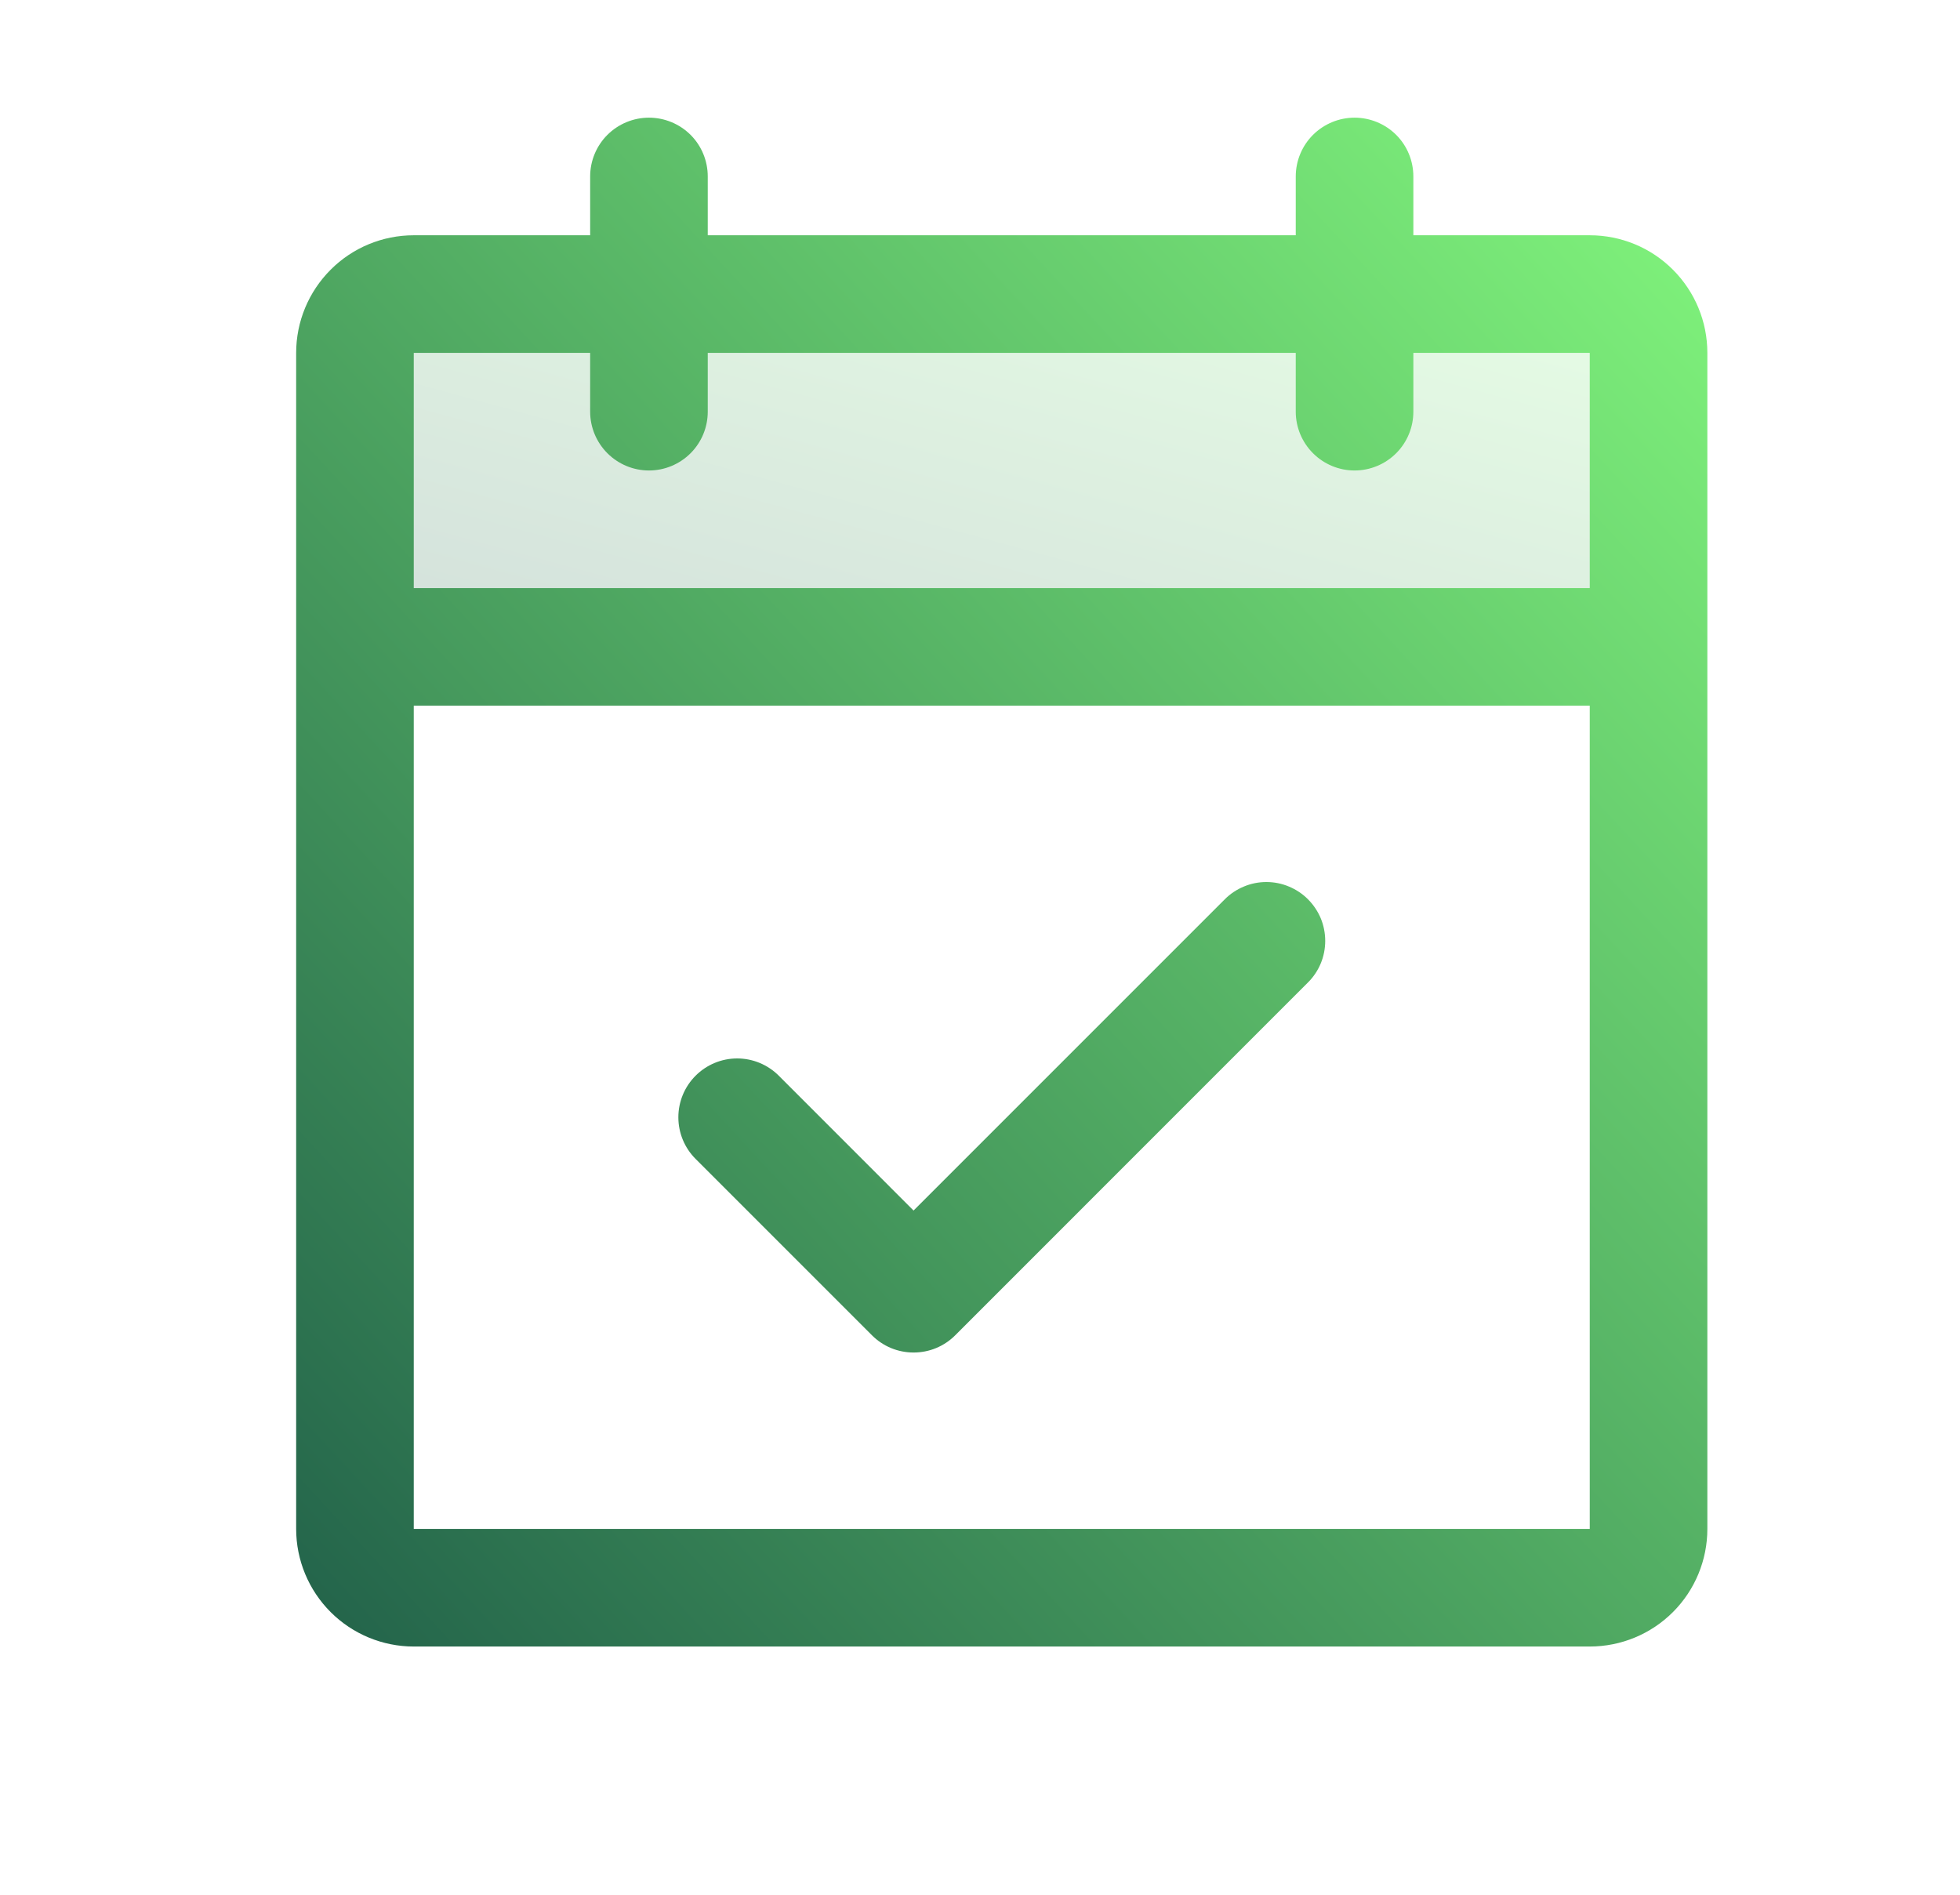 <svg width="30" height="29" viewBox="0 0 30 29" fill="none" xmlns="http://www.w3.org/2000/svg">
<path opacity="0.2" d="M25.233 5.4V9.9H5.433V5.4C5.433 5.161 5.528 4.932 5.697 4.764C5.866 4.595 6.095 4.5 6.333 4.5H24.333C24.572 4.5 24.801 4.595 24.97 4.764C25.139 4.932 25.233 5.161 25.233 5.4Z" fill="url(#paint0_linear_495_3820)"/>
<path d="M24.333 3.601H21.633V2.701C21.633 2.462 21.539 2.233 21.37 2.064C21.201 1.896 20.972 1.801 20.733 1.801C20.495 1.801 20.266 1.896 20.097 2.064C19.928 2.233 19.833 2.462 19.833 2.701V3.601H10.833V2.701C10.833 2.462 10.739 2.233 10.57 2.064C10.401 1.896 10.172 1.801 9.933 1.801C9.695 1.801 9.466 1.896 9.297 2.064C9.128 2.233 9.033 2.462 9.033 2.701V3.601H6.333C5.856 3.601 5.398 3.79 5.061 4.128C4.723 4.466 4.533 4.923 4.533 5.401V23.401C4.533 23.878 4.723 24.336 5.061 24.674C5.398 25.011 5.856 25.201 6.333 25.201H24.333C24.811 25.201 25.269 25.011 25.606 24.674C25.944 24.336 26.133 23.878 26.133 23.401V5.401C26.133 4.923 25.944 4.466 25.606 4.128C25.269 3.79 24.811 3.601 24.333 3.601ZM9.033 5.401V6.301C9.033 6.539 9.128 6.768 9.297 6.937C9.466 7.106 9.695 7.201 9.933 7.201C10.172 7.201 10.401 7.106 10.57 6.937C10.739 6.768 10.833 6.539 10.833 6.301V5.401H19.833V6.301C19.833 6.539 19.928 6.768 20.097 6.937C20.266 7.106 20.495 7.201 20.733 7.201C20.972 7.201 21.201 7.106 21.37 6.937C21.539 6.768 21.633 6.539 21.633 6.301V5.401H24.333V9.001H6.333V5.401H9.033ZM24.333 23.401H6.333V10.801H24.333V23.401ZM20.02 13.764C20.104 13.848 20.17 13.947 20.216 14.056C20.261 14.165 20.284 14.283 20.284 14.401C20.284 14.519 20.261 14.636 20.216 14.745C20.17 14.855 20.104 14.954 20.02 15.037L14.62 20.438C14.537 20.521 14.437 20.588 14.328 20.633C14.219 20.678 14.102 20.701 13.983 20.701C13.865 20.701 13.748 20.678 13.639 20.633C13.53 20.588 13.43 20.521 13.347 20.438L10.647 17.738C10.478 17.569 10.383 17.34 10.383 17.101C10.383 16.862 10.478 16.633 10.647 16.464C10.816 16.295 11.045 16.2 11.283 16.2C11.522 16.2 11.751 16.295 11.92 16.464L13.983 18.528L18.747 13.764C18.83 13.68 18.93 13.614 19.039 13.569C19.148 13.523 19.265 13.5 19.383 13.5C19.502 13.5 19.619 13.523 19.728 13.569C19.837 13.614 19.937 13.68 20.02 13.764Z" fill="url(#paint1_linear_495_3820)"/>
<defs>
<linearGradient id="paint0_linear_495_3820" x1="25.233" y1="4.5" x2="22.497" y2="14.547" gradientUnits="userSpaceOnUse">
<stop stop-color="#83F87D"/>
<stop offset="1" stop-color="#22624A"/>
</linearGradient>
<linearGradient id="paint1_linear_495_3820" x1="26.133" y1="1.801" x2="2.821" y2="23.349" gradientUnits="userSpaceOnUse">
<stop stop-color="#83F87D"/>
<stop offset="1" stop-color="#22624A"/>
</linearGradient>
</defs>
</svg>
